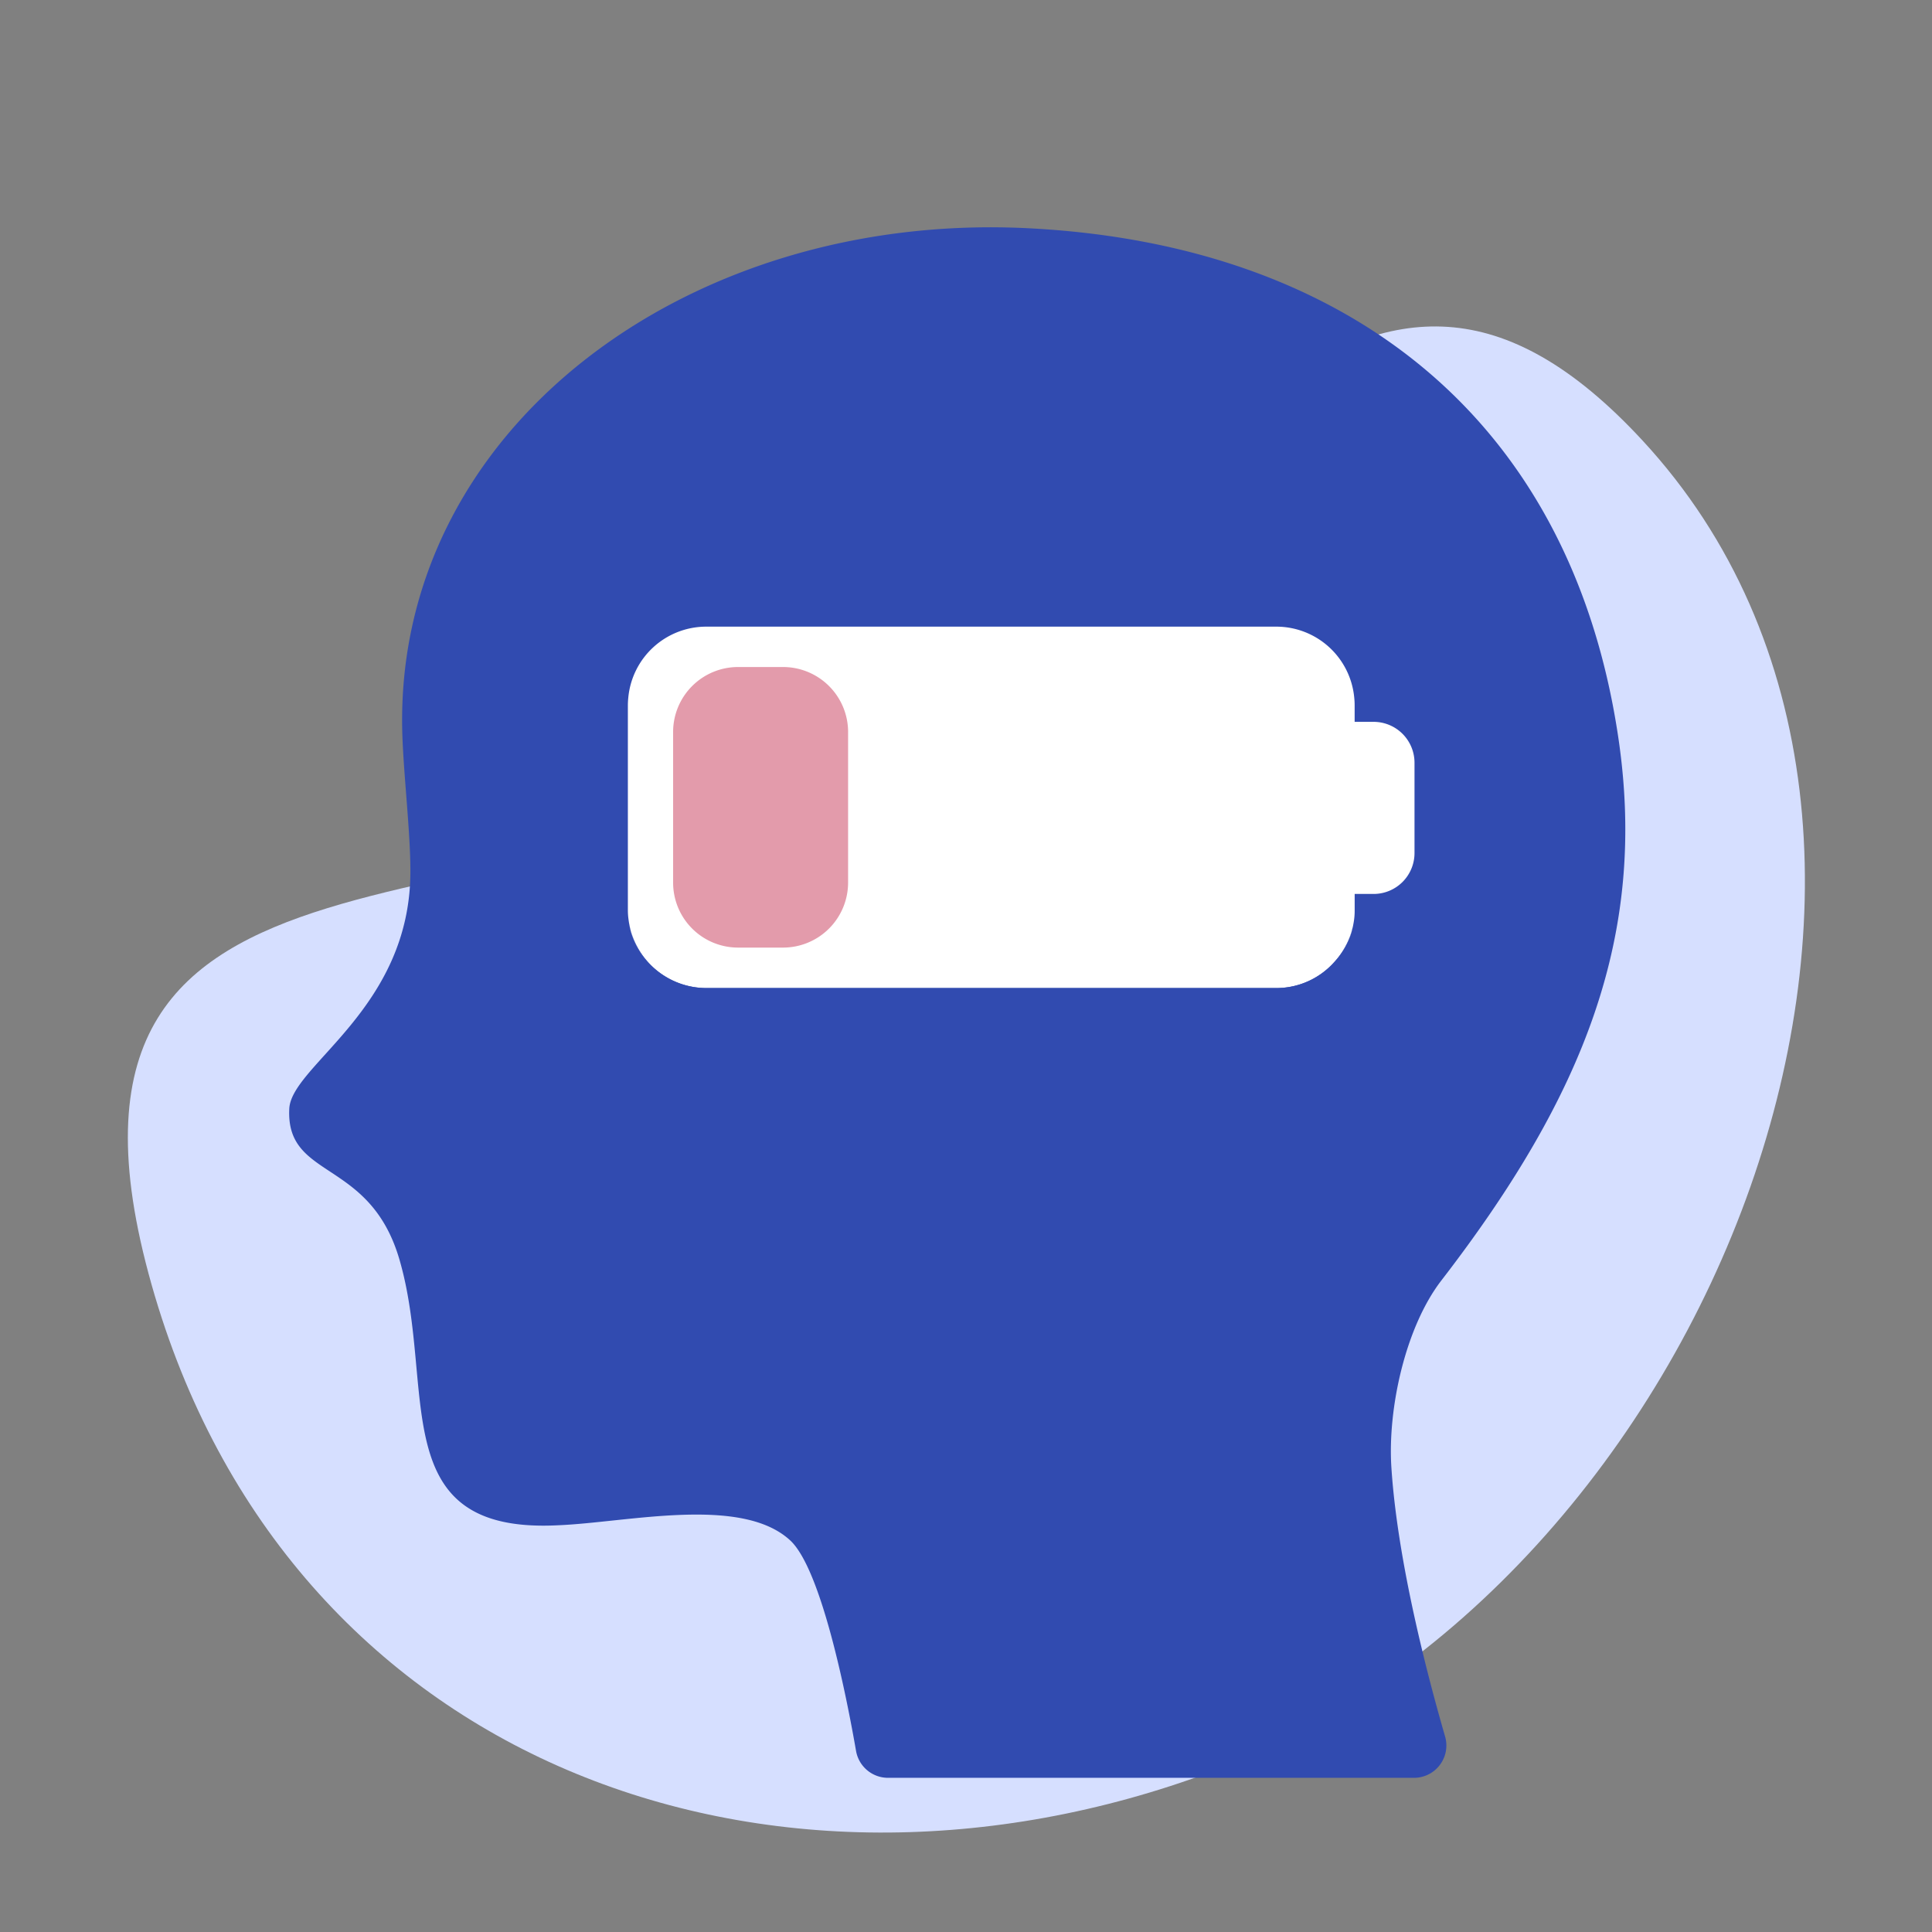 <svg width="136" height="136" fill="none" xmlns="http://www.w3.org/2000/svg"><rect width="100%" height="100%" fill="#808080" stroke="none"/><path d="M115.632 31.018C95.876 9.646 83.76 35.836 59.203 52.284 36.821 67.275 1.395 55.898 10.45 89.629c9.157 34.109 43 46.595 74.142 35.341 35.897-12.972 56.741-66.152 31.04-93.952z" fill="#D6DFFF"/><path fill="#fff" d="M39.817 42.813h60.947v28.265H39.817z"/><path d="M59.7 51.533v10.592a4.578 4.578 0 01-4.579 4.579h-3.158a4.573 4.573 0 01-4.58-4.58v-10.59a4.573 4.573 0 014.58-4.58h3.158a4.579 4.579 0 014.58 4.58z" fill="#E39BAB"/><path d="M97.942 103.259c-.259-4.128.99-9.83 3.514-13.114 10.09-13.085 14.554-24.413 12.442-38.362-3.418-22.609-19.383-34.58-41.454-35.713C48.32 14.822 27.66 30.317 28.322 51.687c.087 2.822.576 6.97.567 9.686-.02 9.639-8.362 13.604-8.525 16.666-.26 5.04 5.654 3.466 7.747 10.599 2.65 9.043-1.152 19.363 11.184 18.73 4.915-.202 12.912-2.112 16.34 1.075 2.179 2.035 3.945 10.896 4.627 14.822a2.285 2.285 0 002.246 1.882h37.028a2.279 2.279 0 002.241-1.865 2.276 2.276 0 00-.052-1.044c-1.229-4.24-3.36-12.336-3.783-18.979zm-2.582-40.33v1.142c.003.335-.03.67-.096.998-.02.127-.049.252-.087.375v.01a2.48 2.48 0 01-.105.355c-.01.01 0 .01 0 .01a5.595 5.595 0 01-1.162 1.92 5.46 5.46 0 01-4.07 1.814H49.719a5.548 5.548 0 01-5.3-3.936 7.06 7.06 0 01-.191-1.018 4.752 4.752 0 01-.03-.528v-14.4c0-.19.01-.378.03-.567a5.511 5.511 0 015.491-4.992h40.119a5.51 5.51 0 015.491 4.992c.02.189.03.378.029.567v1.142h1.334a2.88 2.88 0 012.88 2.88v6.355a2.88 2.88 0 01-2.88 2.88H95.36z" fill="#314BB0"/><path d="M93.91 67.739a5.41 5.41 0 001.354-2.67 5.34 5.34 0 01-1.354 2.708 5.458 5.458 0 01-4.07 1.814H49.719a5.518 5.518 0 01-5.492-4.992 5.528 5.528 0 005.492 4.954h40.119a5.46 5.46 0 004.072-1.814z" fill="#314BB0"/></svg>